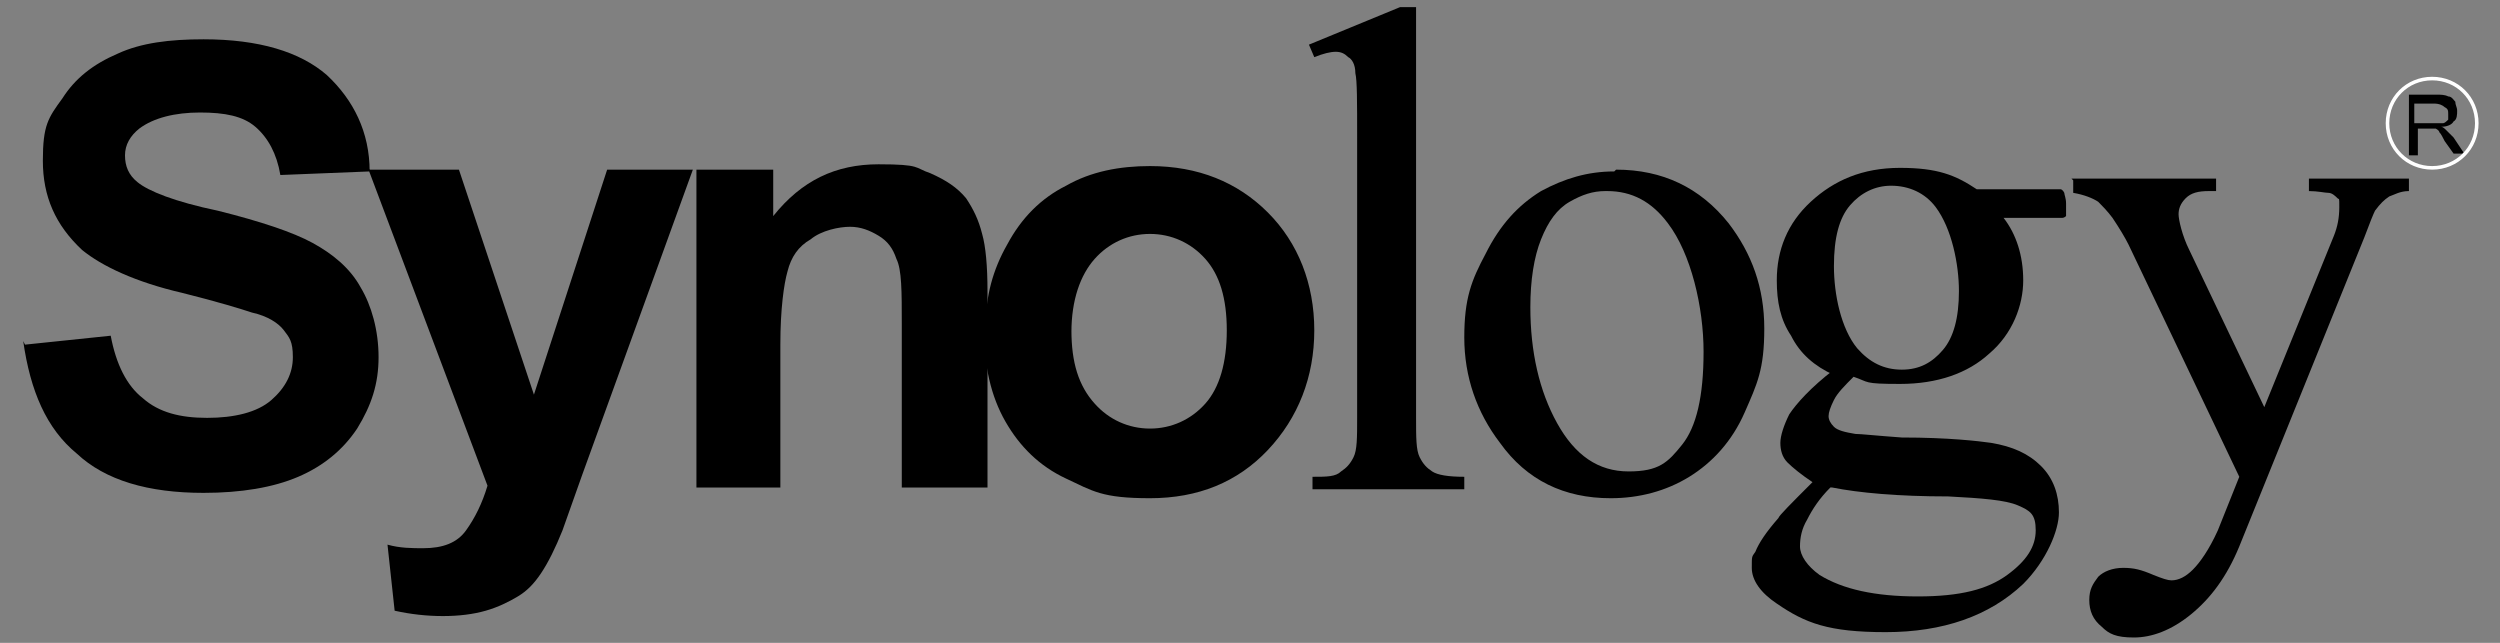 <?xml version="1.0" encoding="UTF-8"?>
<svg id="Layer_1" data-name="Layer 1" xmlns="http://www.w3.org/2000/svg" version="1.1" viewBox="0 0 140 36">
  <rect x="0" y="0" width="140" height="36" fill="#808080" stroke="none"/>
  <defs>
    <style>
      .cls-1 {
        fill: #000;
        stroke-width: 0px;
      }

      .cls-2 {
        fill: none;
        stroke: #fff;
        stroke-width: .2px;
      }
    </style>
  </defs>
  <g>
    <path class="cls-1" d="M1.4,19.3l4.8-.5c.3,1.6.9,2.8,1.8,3.5.9.8,2.1,1.1,3.6,1.1s2.8-.3,3.6-1c.8-.7,1.2-1.5,1.2-2.4s-.2-1.1-.5-1.5c-.3-.4-.9-.8-1.8-1-.6-.2-1.9-.6-3.9-1.1-2.6-.6-4.5-1.5-5.6-2.4-1.5-1.4-2.2-3-2.2-5s.3-2.4,1.1-3.5c.7-1.1,1.7-1.9,3.1-2.5,1.3-.6,2.9-.8,4.8-.8,3.1,0,5.4.7,6.9,2,1.5,1.4,2.4,3.2,2.4,5.4l-5,.2c-.2-1.2-.7-2.1-1.4-2.7-.7-.6-1.7-.8-3.1-.8s-2.6.3-3.4.9c-.5.4-.8.9-.8,1.5s.2,1.1.7,1.5c.6.5,2.1,1.1,4.5,1.6,2.4.6,4.2,1.2,5.3,1.8,1.1.6,2.1,1.4,2.7,2.5.6,1,1,2.4,1,3.9s-.4,2.7-1.2,4c-.8,1.2-1.9,2.1-3.3,2.7-1.4.6-3.2.9-5.3.9-3.1,0-5.5-.7-7.1-2.2-1.7-1.4-2.6-3.5-3-6.3Z"/>
    <path class="cls-1" d="M20.7,9.5h5l4.2,12.6,4.1-12.6h4.8l-6.2,17.1-1.1,3.1c-.4,1-.8,1.8-1.2,2.4-.4.6-.8,1-1.3,1.3-.5.3-1.1.6-1.8.8-.7.2-1.5.3-2.4.3s-1.8-.1-2.7-.3l-.4-3.7c.7.2,1.4.2,2,.2,1.1,0,1.9-.3,2.4-1,.5-.7.9-1.5,1.2-2.5l-6.7-17.8Z"/>
    <path class="cls-1" d="M55.2,27.3h-4.7v-9.1c0-1.9,0-3.1-.3-3.7-.2-.6-.5-1-1-1.3-.5-.3-1-.5-1.6-.5s-1.6.2-2.2.7c-.7.4-1.1,1-1.3,1.8-.2.7-.4,2.1-.4,4.1v8h-4.7V9.5h4.3v2.6c1.6-2,3.5-2.9,5.9-2.9s2,.2,2.9.5c.9.4,1.5.8,2,1.4.4.6.7,1.2.9,2,.2.7.3,1.8.3,3.2v11h0Z"/>
    <path class="cls-1" d="M55.2,18.2c0-1.6.4-3.1,1.2-4.5.8-1.5,1.9-2.6,3.3-3.3,1.4-.8,3-1.1,4.7-1.1,2.7,0,4.9.9,6.6,2.6,1.7,1.7,2.6,4,2.6,6.6s-.9,4.9-2.6,6.7c-1.7,1.8-3.9,2.7-6.6,2.7s-3.2-.4-4.7-1.1c-1.5-.7-2.6-1.8-3.4-3.2-.8-1.4-1.2-3.1-1.2-5.2ZM60,18.5c0,1.8.4,3.1,1.3,4.1.8.9,1.9,1.4,3.1,1.4s2.3-.5,3.1-1.4c.8-.9,1.2-2.3,1.2-4.1s-.4-3.1-1.2-4c-.8-.9-1.9-1.4-3.1-1.4s-2.3.5-3.1,1.4c-.8.9-1.3,2.3-1.3,4.1Z"/>
    <path class="cls-1" d="M79.3.4v23c0,1.1,0,1.8.2,2.2.2.4.4.6.7.8.3.2.9.3,1.8.3v.7h-8.5v-.7c.8,0,1.3,0,1.6-.3.3-.2.5-.4.7-.8.2-.4.2-1.1.2-2.2V7.7c0-2,0-3.2-.1-3.6,0-.5-.2-.8-.4-.9-.2-.2-.4-.3-.7-.3s-.7.1-1.2.3l-.3-.7,5.1-2.1s.8,0,.8,0Z"/>
    <path class="cls-1" d="M90.5,9.5c2.6,0,4.7,1,6.3,3,1.3,1.7,2,3.6,2,5.9s-.4,3.1-1.1,4.7c-.7,1.6-1.8,2.8-3.1,3.6-1.3.8-2.8,1.2-4.4,1.2-2.6,0-4.7-1-6.2-3.1-1.3-1.7-2-3.7-2-5.9s.4-3.2,1.2-4.7c.8-1.6,1.8-2.7,3.1-3.5,1.3-.7,2.6-1.1,4.1-1.1ZM89.9,10.7c-.7,0-1.3.2-2,.6-.7.4-1.2,1.1-1.6,2.1-.4,1-.6,2.3-.6,3.8,0,2.5.5,4.7,1.5,6.5,1,1.8,2.3,2.7,4,2.7s2.2-.5,3-1.5c.8-1,1.2-2.7,1.2-5.2s-.7-5.5-2-7.2c-.9-1.2-2-1.8-3.4-1.8Z"/>
    <path class="cls-1" d="M102.7,21c-1.1-.5-1.9-1.2-2.4-2.2-.6-.9-.8-1.9-.8-3.1,0-1.7.6-3.2,1.9-4.4,1.3-1.2,2.9-1.9,5-1.9s3.1.4,4.3,1.2h3.7c.5,0,.9,0,1,0,0,0,.1,0,.2.2,0,.1.1.3.1.6s0,.6,0,.7c0,0-.1.1-.2.1,0,0-.4,0-1,0h-2.3c.7.9,1.1,2.1,1.1,3.5s-.6,3-1.9,4.1c-1.2,1.1-2.9,1.7-5,1.7s-1.7-.1-2.6-.4c-.5.5-.9.9-1.1,1.3-.2.4-.3.7-.3.9s.1.4.3.6c.2.2.6.3,1.2.4.3,0,1.2.1,2.6.2,2.6,0,4.3.2,5,.3,1.2.2,2.1.6,2.8,1.3.7.7,1,1.6,1,2.6s-.7,2.7-2,4c-1.9,1.8-4.5,2.7-7.7,2.7s-4.5-.5-6.1-1.6c-.9-.6-1.4-1.3-1.4-2s0-.6.2-.9c.2-.5.6-1.1,1.3-1.9,0-.1.7-.8,1.9-2-.6-.4-1.1-.8-1.4-1.1-.3-.3-.4-.7-.4-1.1s.2-1,.5-1.6c.4-.6,1.2-1.5,2.5-2.5ZM102.5,27.3c-.6.6-1,1.2-1.3,1.8-.3.5-.4,1-.4,1.5s.4,1.1,1.1,1.6c1.3.8,3.1,1.2,5.5,1.2s3.9-.4,5-1.2c1.1-.8,1.6-1.6,1.6-2.5s-.3-1.1-1-1.4c-.7-.3-2-.4-3.9-.5-2.8,0-5-.2-6.5-.5ZM105.9,10.4c-.9,0-1.7.4-2.3,1.1-.6.7-.9,1.8-.9,3.4s.4,3.5,1.3,4.6c.7.8,1.5,1.2,2.5,1.2s1.7-.4,2.3-1.1c.6-.7.9-1.8.9-3.3s-.4-3.5-1.3-4.7c-.6-.8-1.5-1.2-2.5-1.2Z"/>
    <path class="cls-1" d="M116,10h8.1v.7h-.4c-.6,0-1,.1-1.3.4-.3.3-.4.6-.4.9s.2,1.2.6,2l4.2,8.8,3.9-9.6c.2-.5.3-1,.3-1.6s0-.4-.1-.5c-.1-.1-.3-.3-.5-.3-.2,0-.6-.1-1.1-.1v-.7h5.6v.7c-.5,0-.8.2-1.1.3-.3.2-.5.4-.8.8-.1.2-.3.7-.6,1.5l-7,17.3c-.7,1.7-1.6,2.9-2.7,3.8-1.1.9-2.2,1.3-3.2,1.3s-1.4-.2-1.8-.6c-.5-.4-.7-.9-.7-1.5s.2-.9.5-1.3c.3-.3.8-.5,1.4-.5s1,.1,1.7.4c.5.2.8.3,1,.3.4,0,.8-.2,1.2-.6.4-.4.9-1.1,1.4-2.2l1.2-3-6.2-13c-.2-.4-.5-.9-.9-1.5-.3-.4-.6-.7-.8-.9-.3-.2-.8-.4-1.4-.5v-.7Z"/>
    <path class="cls-1" d="M134.9,8.8v-3.5h1.5c.3,0,.5,0,.7.1.2,0,.3.2.4.3,0,.2.1.3.1.5s0,.5-.2.6c-.1.2-.4.3-.7.3.1,0,.2.1.3.2.1.1.3.3.4.4l.6.9h-.6l-.5-.7c-.1-.2-.2-.4-.3-.5,0-.1-.2-.2-.2-.2,0,0-.1,0-.2,0,0,0-.1,0-.3,0h-.5v1.5h-.5ZM135.3,6.9h1c.2,0,.4,0,.5,0,.1,0,.2-.1.3-.2,0,0,0-.2,0-.3,0-.2,0-.3-.2-.4-.1-.1-.3-.2-.6-.2h-1.1v1.1h0Z"/>
  </g>
  <path class="cls-2" d="M138.7,6.9c0,1.4-1.1,2.5-2.5,2.5s-2.5-1.1-2.5-2.5,1.1-2.5,2.5-2.5,2.5,1.1,2.5,2.5Z"/>
</svg>